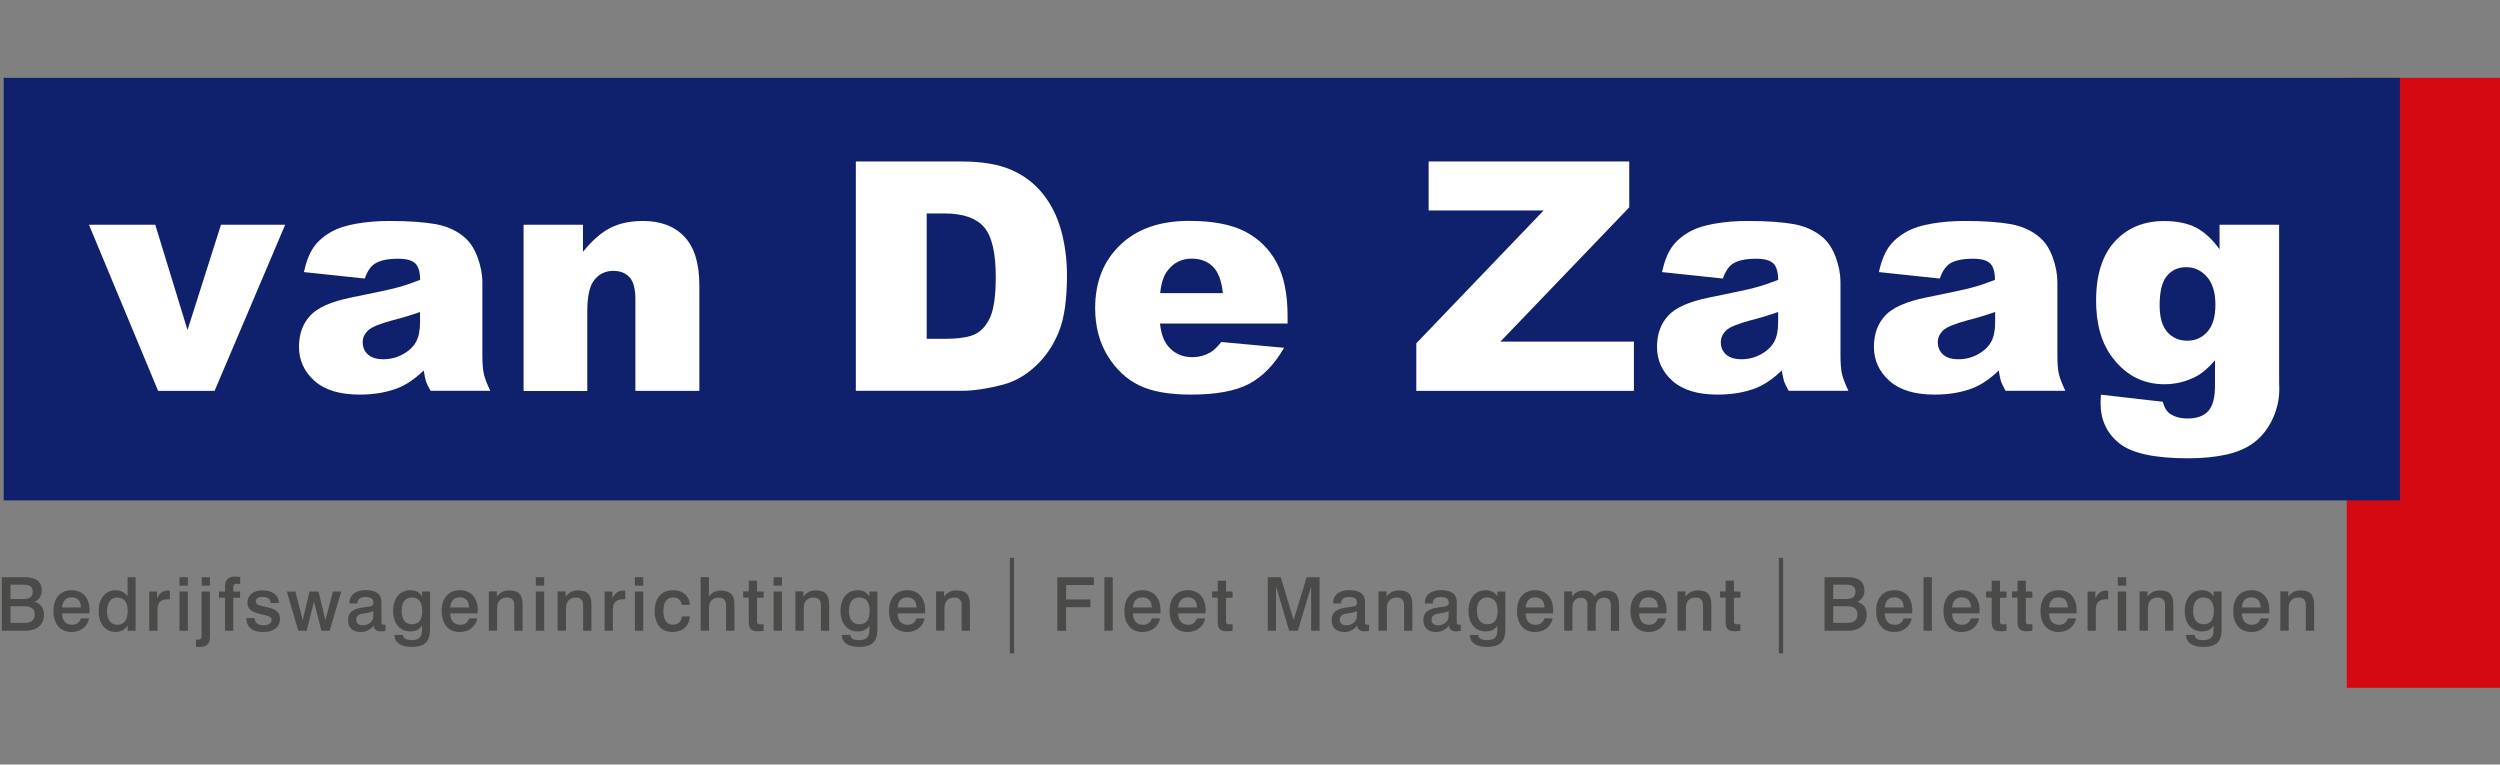 <?xml version="1.0" encoding="utf-8"?>
<!-- Generator: Adobe Illustrator 24.0.1, SVG Export Plug-In . SVG Version: 6.00 Build 0)  -->
<svg version="1.1" id="Laag_1" xmlns="http://www.w3.org/2000/svg" xmlns:xlink="http://www.w3.org/1999/xlink" x="0px" y="0px"
	 viewBox="0 0 289.98 88.68" style="enable-background:new 0 0 289.98 88.68;" xml:space="preserve">
<rect x="0" y="0" width="289.98" height="88.68" fill="#808080" stroke="none"/>
<style type="text/css">
	.st0{fill:#4A4A49;}
	.st1{fill:none;stroke:#4A4A49;stroke-width:0.5;stroke-miterlimit:10;}
	.st2{fill:#D50911;}
	.st3{fill:#0F206C;}
	.st4{fill:#FFFFFF;}
</style>
<g>
	<path class="st0" d="M2.9,66.95c1.3,0,1.94,0.52,1.94,1.57c0,0.6-0.31,1.07-0.83,1.29c0.71,0.2,1.09,0.72,1.09,1.51
		c0,1.09-0.77,1.84-2.17,1.84H0.21v-6.21H2.9z M1.22,69.48h1.47c0.75,0,1.11-0.25,1.11-0.87c0-0.54-0.36-0.79-1.08-0.79h-1.5V69.48z
		 M1.22,72.25h1.62c0.79,0,1.19-0.32,1.19-0.98c0-0.69-0.42-0.95-1.25-0.95H1.22V72.25z"/>
	<path class="st0" d="M7.2,71.15c0.02,0.86,0.44,1.32,1.16,1.32c0.52,0,0.89-0.28,1.01-0.74h0.96c-0.17,0.94-0.98,1.58-2.03,1.58
		c-1.29,0-2.1-0.9-2.1-2.44c0-1.51,0.8-2.41,2.12-2.41c1.26,0,2.07,0.86,2.07,2.35c0,0.1-0.01,0.22-0.02,0.34H7.2z M8.3,69.29
		c-0.66,0-1.04,0.41-1.1,1.17h2.19C9.38,69.7,8.98,69.29,8.3,69.29z"/>
	<path class="st0" d="M15.73,66.95v6.21h-0.92v-0.6c-0.39,0.51-0.82,0.74-1.42,0.74c-1.14,0-1.95-0.93-1.95-2.4
		c0-1.51,0.83-2.44,1.94-2.44c0.61,0,1.08,0.23,1.42,0.71v-2.22H15.73z M12.41,70.92c0,0.98,0.46,1.55,1.19,1.55
		c0.78,0,1.21-0.55,1.21-1.61c0-1.02-0.42-1.55-1.21-1.55C12.87,69.31,12.41,69.88,12.41,70.92z"/>
	<path class="st0" d="M19.7,69.51h-0.26c-0.78,0-1.17,0.39-1.17,1.17v2.48h-0.96v-4.55h0.91v0.8c0.27-0.61,0.69-0.91,1.26-0.91
		c0.02,0,0.1,0.01,0.22,0.01V69.51z"/>
	<path class="st0" d="M21.79,66.95v0.98h-0.97v-0.98H21.79z M21.79,68.61v4.55h-0.97v-4.55H21.79z"/>
	<path class="st0" d="M24.35,68.61v5.25c0,0.84-0.36,1.18-1.28,1.18c-0.06,0-0.11,0-0.15,0l-0.19-0.01v-0.85l0.16,0.01
		c0.07,0,0.1,0,0.1,0c0.36,0,0.39-0.18,0.39-0.48v-5.1H24.35z M24.35,66.95v0.98H23.4v-0.98H24.35z"/>
	<path class="st0" d="M27.86,67.74l-0.21-0.02c-0.08-0.01-0.13-0.01-0.13-0.01c-0.39,0-0.46,0.16-0.46,0.55v0.35h0.79v0.72h-0.79
		v3.83h-0.96v-3.83h-0.7v-0.72h0.7v-0.56c0-0.79,0.38-1.17,1.17-1.17c0.16,0,0.37,0.03,0.59,0.05V67.74z"/>
	<path class="st0" d="M31.4,69.93c-0.03-0.45-0.36-0.69-0.96-0.69c-0.51,0-0.77,0.22-0.77,0.49c0,0.33,0.27,0.47,0.76,0.58
		l0.58,0.13c0.97,0.22,1.46,0.51,1.46,1.35c0,0.94-0.71,1.52-1.97,1.52c-1.24,0-1.93-0.6-1.93-1.62h0.95
		c0.04,0.56,0.4,0.83,1.07,0.83c0.59,0,0.92-0.25,0.92-0.6c0-0.33-0.26-0.44-0.71-0.55l-0.68-0.17c-0.95-0.23-1.42-0.56-1.42-1.3
		c0-0.85,0.66-1.42,1.78-1.42c1.16,0,1.87,0.59,1.87,1.47H31.4z"/>
	<path class="st0" d="M34.26,68.61l0.86,3.33l0.78-3.33h1.05l0.79,3.33l0.88-3.33h0.96l-1.34,4.55h-0.96l-0.86-3.39l-0.85,3.39H34.6
		l-1.33-4.55H34.26z"/>
	<path class="st0" d="M41.84,73.31c-0.93,0-1.47-0.52-1.47-1.35c0-1.08,0.72-1.37,1.93-1.53c0.8-0.1,1.01-0.11,1.01-0.54
		c0-0.44-0.3-0.64-0.93-0.64c-0.6,0-0.92,0.26-0.92,0.72c0,0.01,0,0.03,0,0.03h-0.92c0-0.03,0-0.05,0-0.08
		c0-0.89,0.69-1.47,1.87-1.47c1.21,0,1.83,0.46,1.83,1.35v2.25c0,0.28,0.03,0.42,0.28,0.42c0.05,0,0.12-0.01,0.19-0.02v0.71
		c-0.16,0.04-0.33,0.07-0.49,0.07c-0.59,0-0.86-0.23-0.87-0.69C42.98,73.04,42.44,73.31,41.84,73.31z M41.99,71.19
		c-0.45,0.09-0.67,0.31-0.67,0.68c0,0.41,0.27,0.66,0.74,0.66c0.69,0,1.24-0.43,1.24-1.08v-0.57C42.9,71.09,42.44,71.11,41.99,71.19
		z"/>
	<path class="st0" d="M47.6,73.24c-1.22,0-2-0.95-2-2.37c0-1.47,0.79-2.41,2-2.41c0.6,0,1.03,0.22,1.36,0.72v-0.57h0.92v4.36
		c0,1.41-0.55,2.07-2.16,2.07c-1.26,0-1.96-0.54-1.97-1.39h0.99c0.03,0.39,0.36,0.6,0.98,0.6c0.92,0,1.23-0.37,1.23-1.16v-0.53
		C48.67,73.01,48.2,73.24,47.6,73.24z M47.79,72.41c0.79,0,1.19-0.51,1.19-1.55c0-1.03-0.42-1.56-1.23-1.56
		c-0.72,0-1.17,0.56-1.17,1.52C46.59,71.87,47.03,72.41,47.79,72.41z"/>
	<path class="st0" d="M52.23,71.15c0.02,0.86,0.44,1.32,1.16,1.32c0.52,0,0.89-0.28,1.01-0.74h0.96c-0.17,0.94-0.98,1.58-2.03,1.58
		c-1.29,0-2.1-0.9-2.1-2.44c0-1.51,0.8-2.41,2.12-2.41c1.26,0,2.07,0.86,2.07,2.35c0,0.1-0.01,0.22-0.02,0.34H52.23z M53.32,69.29
		c-0.66,0-1.04,0.41-1.1,1.17h2.19C54.4,69.7,54.01,69.29,53.32,69.29z"/>
	<path class="st0" d="M60.62,73.16h-0.97v-2.78c0-0.11,0-0.18,0-0.21c0-0.55-0.29-0.86-0.83-0.86c-0.72,0-1.16,0.43-1.16,1.2v2.64
		H56.7v-4.55h0.93v0.61c0.32-0.47,0.82-0.73,1.39-0.73c1.28,0,1.6,0.61,1.6,1.77V73.16z"/>
	<path class="st0" d="M63.12,66.95v0.98h-0.97v-0.98H63.12z M63.12,68.61v4.55h-0.97v-4.55H63.12z"/>
	<path class="st0" d="M68.61,73.16h-0.97v-2.78c0-0.11,0-0.18,0-0.21c0-0.55-0.29-0.86-0.83-0.86c-0.72,0-1.16,0.43-1.16,1.2v2.64
		h-0.97v-4.55h0.93v0.61c0.32-0.47,0.82-0.73,1.39-0.73c1.28,0,1.6,0.61,1.6,1.77V73.16z"/>
	<path class="st0" d="M72.52,69.51h-0.26c-0.78,0-1.17,0.39-1.17,1.17v2.48h-0.96v-4.55h0.91v0.8c0.27-0.61,0.69-0.91,1.26-0.91
		c0.02,0,0.1,0.01,0.22,0.01V69.51z"/>
	<path class="st0" d="M74.61,66.95v0.98h-0.97v-0.98H74.61z M74.61,68.61v4.55h-0.97v-4.55H74.61z"/>
	<path class="st0" d="M79.07,70.17c-0.05-0.54-0.42-0.87-0.98-0.87c-0.75,0-1.14,0.54-1.14,1.59c0,1.03,0.4,1.57,1.11,1.57
		c0.58,0,0.95-0.34,1.04-0.96h0.92c-0.08,1.12-0.84,1.81-2.06,1.81c-1.24,0-2.02-0.92-2.02-2.41c0-1.53,0.8-2.44,2.12-2.44
		c1.15,0,1.9,0.64,1.96,1.7H79.07z"/>
	<path class="st0" d="M82.23,66.95v2.25c0.29-0.45,0.78-0.7,1.39-0.7c1,0,1.56,0.5,1.56,1.43c0,0.07,0.01,0.21,0.01,0.41v2.82h-0.97
		v-2.62c0-0.06,0-0.12,0-0.19c0-0.7-0.24-1.03-0.87-1.03c-0.65,0-1.11,0.43-1.11,1.14v2.69h-0.97v-6.21H82.23z"/>
	<path class="st0" d="M87.81,67.36v1.25h0.76v0.72h-0.76v2.68c0,0.3,0.06,0.41,0.38,0.41c0.07,0,0.13-0.01,0.19-0.01l0.19-0.01v0.77
		c-0.26,0.03-0.48,0.05-0.68,0.05c-0.8,0-1.04-0.33-1.04-1.1v-2.8H86.2v-0.72h0.65v-1.25H87.81z"/>
	<path class="st0" d="M90.7,66.95v0.98h-0.97v-0.98H90.7z M90.7,68.61v4.55h-0.97v-4.55H90.7z"/>
	<path class="st0" d="M96.19,73.16h-0.97v-2.78c0-0.11,0-0.18,0-0.21c0-0.55-0.29-0.86-0.83-0.86c-0.72,0-1.16,0.43-1.16,1.2v2.64
		h-0.97v-4.55h0.93v0.61c0.32-0.47,0.82-0.73,1.39-0.73c1.28,0,1.6,0.61,1.6,1.77V73.16z"/>
	<path class="st0" d="M99.49,73.24c-1.22,0-2-0.95-2-2.37c0-1.47,0.79-2.41,2-2.41c0.6,0,1.03,0.22,1.36,0.72v-0.57h0.92v4.36
		c0,1.41-0.55,2.07-2.16,2.07c-1.26,0-1.96-0.54-1.97-1.39h0.99c0.03,0.39,0.36,0.6,0.98,0.6c0.92,0,1.23-0.37,1.23-1.16v-0.53
		C100.56,73.01,100.09,73.24,99.49,73.24z M99.68,72.41c0.79,0,1.19-0.51,1.19-1.55c0-1.03-0.42-1.56-1.23-1.56
		c-0.72,0-1.17,0.56-1.17,1.52C98.48,71.87,98.92,72.41,99.68,72.41z"/>
	<path class="st0" d="M104.12,71.15c0.02,0.86,0.44,1.32,1.16,1.32c0.52,0,0.89-0.28,1.01-0.74h0.96c-0.17,0.94-0.98,1.58-2.03,1.58
		c-1.29,0-2.1-0.9-2.1-2.44c0-1.51,0.8-2.41,2.12-2.41c1.26,0,2.07,0.86,2.07,2.35c0,0.1-0.01,0.22-0.02,0.34H104.12z M105.22,69.29
		c-0.66,0-1.04,0.41-1.1,1.17h2.19C106.3,69.7,105.9,69.29,105.22,69.29z"/>
	<path class="st0" d="M112.51,73.16h-0.97v-2.78c0-0.11,0-0.18,0-0.21c0-0.55-0.29-0.86-0.83-0.86c-0.72,0-1.16,0.43-1.16,1.2v2.64
		h-0.97v-4.55h0.93v0.61c0.32-0.47,0.82-0.73,1.39-0.73c1.28,0,1.6,0.61,1.6,1.77V73.16z"/>
	<path class="st0" d="M126.88,66.95v0.91h-3.22v1.67h2.82v0.9h-2.82v2.74h-1.02v-6.21H126.88z"/>
	<path class="st0" d="M129.07,66.95v6.21h-0.97v-6.21H129.07z"/>
	<path class="st0" d="M131.42,71.15c0.02,0.86,0.44,1.32,1.16,1.32c0.52,0,0.89-0.28,1.01-0.74h0.96c-0.17,0.94-0.98,1.58-2.03,1.58
		c-1.29,0-2.1-0.9-2.1-2.44c0-1.51,0.8-2.41,2.12-2.41c1.26,0,2.07,0.86,2.07,2.35c0,0.1-0.01,0.22-0.02,0.34H131.42z M132.51,69.29
		c-0.66,0-1.04,0.41-1.1,1.17h2.19C133.59,69.7,133.2,69.29,132.51,69.29z"/>
	<path class="st0" d="M136.66,71.15c0.02,0.86,0.44,1.32,1.16,1.32c0.52,0,0.89-0.28,1.01-0.74h0.96c-0.17,0.94-0.98,1.58-2.03,1.58
		c-1.29,0-2.1-0.9-2.1-2.44c0-1.51,0.8-2.41,2.12-2.41c1.26,0,2.07,0.86,2.07,2.35c0,0.1-0.01,0.22-0.02,0.34H136.66z M137.76,69.29
		c-0.66,0-1.04,0.41-1.1,1.17h2.19C138.84,69.7,138.44,69.29,137.76,69.29z"/>
	<path class="st0" d="M142.21,67.36v1.25h0.76v0.72h-0.76v2.68c0,0.3,0.06,0.41,0.38,0.41c0.07,0,0.13-0.01,0.19-0.01l0.19-0.01
		v0.77c-0.26,0.03-0.48,0.05-0.68,0.05c-0.8,0-1.04-0.33-1.04-1.1v-2.8h-0.65v-0.72h0.65v-1.25H142.21z"/>
	<path class="st0" d="M148.56,66.95l1.49,4.97l1.51-4.97h1.5v6.21h-0.98v-5.13l-1.54,5.13h-1.01l-1.52-5.13v5.13h-0.96v-6.21H148.56
		z"/>
	<path class="st0" d="M155.93,73.31c-0.93,0-1.47-0.52-1.47-1.35c0-1.08,0.72-1.37,1.93-1.53c0.8-0.1,1.01-0.11,1.01-0.54
		c0-0.44-0.3-0.64-0.93-0.64c-0.6,0-0.92,0.26-0.92,0.72c0,0.01,0,0.03,0,0.03h-0.92c0-0.03,0-0.05,0-0.08
		c0-0.89,0.69-1.47,1.87-1.47c1.21,0,1.83,0.46,1.83,1.35v2.25c0,0.28,0.03,0.42,0.28,0.42c0.05,0,0.12-0.01,0.19-0.02v0.71
		c-0.16,0.04-0.33,0.07-0.49,0.07c-0.59,0-0.86-0.23-0.87-0.69C157.07,73.04,156.53,73.31,155.93,73.31z M156.08,71.19
		c-0.45,0.09-0.67,0.31-0.67,0.68c0,0.41,0.27,0.66,0.74,0.66c0.69,0,1.24-0.43,1.24-1.08v-0.57
		C156.98,71.09,156.53,71.11,156.08,71.19z"/>
	<path class="st0" d="M163.83,73.16h-0.97v-2.78c0-0.11,0-0.18,0-0.21c0-0.55-0.29-0.86-0.83-0.86c-0.72,0-1.16,0.43-1.16,1.2v2.64
		h-0.97v-4.55h0.93v0.61c0.32-0.47,0.82-0.73,1.39-0.73c1.28,0,1.6,0.61,1.6,1.77V73.16z"/>
	<path class="st0" d="M166.57,73.31c-0.93,0-1.47-0.52-1.47-1.35c0-1.08,0.72-1.37,1.93-1.53c0.8-0.1,1.01-0.11,1.01-0.54
		c0-0.44-0.3-0.64-0.93-0.64c-0.6,0-0.92,0.26-0.92,0.72c0,0.01,0,0.03,0,0.03h-0.92c0-0.03,0-0.05,0-0.08
		c0-0.89,0.69-1.47,1.87-1.47c1.21,0,1.83,0.46,1.83,1.35v2.25c0,0.28,0.03,0.42,0.28,0.42c0.05,0,0.12-0.01,0.19-0.02v0.71
		c-0.16,0.04-0.33,0.07-0.49,0.07c-0.59,0-0.86-0.23-0.87-0.69C167.71,73.04,167.17,73.31,166.57,73.31z M166.72,71.19
		c-0.45,0.09-0.67,0.31-0.67,0.68c0,0.41,0.27,0.66,0.74,0.66c0.69,0,1.24-0.43,1.24-1.08v-0.57
		C167.63,71.09,167.17,71.11,166.72,71.19z"/>
	<path class="st0" d="M172.33,73.24c-1.22,0-2-0.95-2-2.37c0-1.47,0.79-2.41,2-2.41c0.6,0,1.03,0.22,1.36,0.72v-0.57h0.92v4.36
		c0,1.41-0.55,2.07-2.16,2.07c-1.26,0-1.96-0.54-1.97-1.39h0.99c0.03,0.39,0.36,0.6,0.98,0.6c0.92,0,1.23-0.37,1.23-1.16v-0.53
		C173.4,73.01,172.93,73.24,172.33,73.24z M172.52,72.41c0.79,0,1.19-0.51,1.19-1.55c0-1.03-0.42-1.56-1.23-1.56
		c-0.72,0-1.17,0.56-1.17,1.52C171.32,71.87,171.76,72.41,172.52,72.41z"/>
	<path class="st0" d="M176.96,71.15c0.02,0.86,0.44,1.32,1.16,1.32c0.52,0,0.89-0.28,1.01-0.74h0.96c-0.17,0.94-0.98,1.58-2.03,1.58
		c-1.29,0-2.1-0.9-2.1-2.44c0-1.51,0.8-2.41,2.12-2.41c1.26,0,2.07,0.86,2.07,2.35c0,0.1-0.01,0.22-0.02,0.34H176.96z M178.06,69.29
		c-0.66,0-1.04,0.41-1.1,1.17h2.19C179.14,69.7,178.74,69.29,178.06,69.29z"/>
	<path class="st0" d="M186.3,68.5c1.08,0,1.5,0.57,1.5,1.74v2.93h-0.95V70.3c0-0.65-0.22-0.97-0.76-0.97c-0.62,0-1,0.4-1,1.11v2.72
		h-0.96v-2.85c0-0.09,0-0.16,0-0.19c0-0.48-0.29-0.79-0.75-0.79c-0.6,0-0.99,0.41-0.99,1.11v2.71h-0.96v-4.55h0.92v0.59
		c0.32-0.46,0.78-0.7,1.32-0.7c0.6,0,0.98,0.2,1.29,0.69C185.29,68.74,185.75,68.5,186.3,68.5z"/>
	<path class="st0" d="M190.12,71.15c0.02,0.86,0.44,1.32,1.16,1.32c0.52,0,0.89-0.28,1.01-0.74h0.96c-0.17,0.94-0.98,1.58-2.03,1.58
		c-1.29,0-2.1-0.9-2.1-2.44c0-1.51,0.8-2.41,2.12-2.41c1.26,0,2.07,0.86,2.07,2.35c0,0.1-0.01,0.22-0.02,0.34H190.12z M191.22,69.29
		c-0.66,0-1.04,0.41-1.1,1.17h2.19C192.3,69.7,191.9,69.29,191.22,69.29z"/>
	<path class="st0" d="M198.51,73.16h-0.97v-2.78c0-0.11,0-0.18,0-0.21c0-0.55-0.29-0.86-0.83-0.86c-0.72,0-1.16,0.43-1.16,1.2v2.64
		h-0.97v-4.55h0.93v0.61c0.32-0.47,0.82-0.73,1.39-0.73c1.28,0,1.6,0.61,1.6,1.77V73.16z"/>
	<path class="st0" d="M201.12,67.36v1.25h0.76v0.72h-0.76v2.68c0,0.3,0.06,0.41,0.38,0.41c0.07,0,0.13-0.01,0.19-0.01l0.19-0.01
		v0.77c-0.26,0.03-0.48,0.05-0.68,0.05c-0.8,0-1.04-0.33-1.04-1.1v-2.8h-0.65v-0.72h0.65v-1.25H201.12z"/>
	<path class="st0" d="M214.32,66.95c1.3,0,1.94,0.52,1.94,1.57c0,0.6-0.31,1.07-0.83,1.29c0.71,0.2,1.09,0.72,1.09,1.51
		c0,1.09-0.77,1.84-2.17,1.84h-2.72v-6.21H214.32z M212.64,69.48h1.47c0.75,0,1.11-0.25,1.11-0.87c0-0.54-0.36-0.79-1.08-0.79h-1.5
		V69.48z M212.64,72.25h1.62c0.79,0,1.19-0.32,1.19-0.98c0-0.69-0.42-0.95-1.25-0.95h-1.56V72.25z"/>
	<path class="st0" d="M218.62,71.15c0.02,0.86,0.44,1.32,1.16,1.32c0.52,0,0.89-0.28,1.01-0.74h0.96c-0.17,0.94-0.98,1.58-2.03,1.58
		c-1.29,0-2.1-0.9-2.1-2.44c0-1.51,0.8-2.41,2.12-2.41c1.26,0,2.07,0.86,2.07,2.35c0,0.1-0.01,0.22-0.02,0.34H218.62z M219.72,69.29
		c-0.66,0-1.04,0.41-1.1,1.17h2.19C220.8,69.7,220.4,69.29,219.72,69.29z"/>
	<path class="st0" d="M224.08,66.95v6.21h-0.97v-6.21H224.08z"/>
	<path class="st0" d="M226.43,71.15c0.02,0.86,0.44,1.32,1.16,1.32c0.52,0,0.89-0.28,1.01-0.74h0.96c-0.17,0.94-0.98,1.58-2.03,1.58
		c-1.29,0-2.1-0.9-2.1-2.44c0-1.51,0.8-2.41,2.12-2.41c1.26,0,2.07,0.86,2.07,2.35c0,0.1-0.01,0.22-0.02,0.34H226.43z M227.53,69.29
		c-0.66,0-1.04,0.41-1.1,1.17h2.19C228.61,69.7,228.21,69.29,227.53,69.29z"/>
	<path class="st0" d="M231.98,67.36v1.25h0.76v0.72h-0.76v2.68c0,0.3,0.06,0.41,0.38,0.41c0.07,0,0.13-0.01,0.19-0.01l0.19-0.01
		v0.77c-0.26,0.03-0.48,0.05-0.68,0.05c-0.8,0-1.04-0.33-1.04-1.1v-2.8h-0.65v-0.72h0.65v-1.25H231.98z"/>
	<path class="st0" d="M234.98,67.36v1.25h0.76v0.72h-0.76v2.68c0,0.3,0.06,0.41,0.38,0.41c0.07,0,0.13-0.01,0.19-0.01l0.19-0.01
		v0.77c-0.26,0.03-0.48,0.05-0.68,0.05c-0.8,0-1.04-0.33-1.04-1.1v-2.8h-0.65v-0.72h0.65v-1.25H234.98z"/>
	<path class="st0" d="M237.68,71.15c0.02,0.86,0.44,1.32,1.16,1.32c0.52,0,0.89-0.28,1.01-0.74h0.96c-0.17,0.94-0.98,1.58-2.03,1.58
		c-1.29,0-2.1-0.9-2.1-2.44c0-1.51,0.8-2.41,2.12-2.41c1.26,0,2.07,0.86,2.07,2.35c0,0.1-0.01,0.22-0.02,0.34H237.68z M238.77,69.29
		c-0.66,0-1.04,0.41-1.1,1.17h2.19C239.85,69.7,239.46,69.29,238.77,69.29z"/>
	<path class="st0" d="M244.53,69.51h-0.26c-0.78,0-1.17,0.39-1.17,1.17v2.48h-0.96v-4.55h0.91v0.8c0.27-0.61,0.69-0.91,1.26-0.91
		c0.02,0,0.1,0.01,0.22,0.01V69.51z"/>
	<path class="st0" d="M246.62,66.95v0.98h-0.97v-0.98H246.62z M246.62,68.61v4.55h-0.97v-4.55H246.62z"/>
	<path class="st0" d="M252.1,73.16h-0.97v-2.78c0-0.11,0-0.18,0-0.21c0-0.55-0.29-0.86-0.83-0.86c-0.72,0-1.16,0.43-1.16,1.2v2.64
		h-0.97v-4.55h0.93v0.61c0.32-0.47,0.82-0.73,1.39-0.73c1.28,0,1.6,0.61,1.6,1.77V73.16z"/>
	<path class="st0" d="M255.41,73.24c-1.22,0-2-0.95-2-2.37c0-1.47,0.79-2.41,2-2.41c0.6,0,1.03,0.22,1.36,0.72v-0.57h0.92v4.36
		c0,1.41-0.55,2.07-2.16,2.07c-1.26,0-1.96-0.54-1.97-1.39h0.99c0.03,0.39,0.36,0.6,0.98,0.6c0.92,0,1.23-0.37,1.23-1.16v-0.53
		C256.48,73.01,256.01,73.24,255.41,73.24z M255.6,72.41c0.79,0,1.19-0.51,1.19-1.55c0-1.03-0.42-1.56-1.23-1.56
		c-0.72,0-1.17,0.56-1.17,1.52C254.39,71.87,254.84,72.41,255.6,72.41z"/>
	<path class="st0" d="M260.04,71.15c0.02,0.86,0.44,1.32,1.16,1.32c0.52,0,0.89-0.28,1.01-0.74h0.96c-0.17,0.94-0.98,1.58-2.03,1.58
		c-1.29,0-2.1-0.9-2.1-2.44c0-1.51,0.8-2.41,2.12-2.41c1.26,0,2.07,0.86,2.07,2.35c0,0.1-0.01,0.22-0.02,0.34H260.04z M261.13,69.29
		c-0.66,0-1.04,0.41-1.1,1.17h2.19C262.21,69.7,261.82,69.29,261.13,69.29z"/>
	<path class="st0" d="M268.43,73.16h-0.97v-2.78c0-0.11,0-0.18,0-0.21c0-0.55-0.29-0.86-0.83-0.86c-0.72,0-1.16,0.43-1.16,1.2v2.64
		h-0.97v-4.55h0.93v0.61c0.32-0.47,0.82-0.73,1.39-0.73c1.28,0,1.6,0.61,1.6,1.77V73.16z"/>
</g>
<line class="st1" x1="117.38" y1="64.7" x2="117.38" y2="75.78"/>
<line class="st1" x1="206.58" y1="64.7" x2="206.58" y2="75.78"/>
<g>
	<polygon class="st2" points="289.98,79.78 272.21,79.78 272.21,9.03 289.98,9.03 289.98,79.78 	"/>
	<polygon class="st3" points="278.37,9.03 0.43,9.03 0.43,58.04 278.37,58.04 278.37,9.03 	"/>
	<polygon class="st4" points="10.32,26.07 18.01,26.07 21.75,38.28 25.63,26.07 33.08,26.07 24.89,45.34 18.34,45.34 10.32,26.07 	
		"/>
	<path class="st4" d="M48.72,36.19c-1.02,0.36-2.08,0.68-3.18,0.96c-1.5,0.4-2.45,0.79-2.85,1.18c-0.41,0.4-0.62,0.85-0.62,1.36
		c0,0.58,0.2,1.06,0.61,1.43c0.41,0.37,1,0.55,1.79,0.55c0.82,0,1.59-0.2,2.3-0.6c0.71-0.4,1.21-0.89,1.51-1.46
		c0.3-0.57,0.44-1.32,0.44-2.24V36.19L48.72,36.19z M42.31,32.31l-7.06-0.75c0.27-1.23,0.65-2.2,1.15-2.91
		c0.5-0.71,1.22-1.32,2.17-1.84c0.68-0.37,1.61-0.66,2.79-0.87c1.19-0.21,2.47-0.31,3.85-0.31c2.21,0,3.99,0.13,5.34,0.37
		c1.34,0.25,2.46,0.77,3.36,1.55c0.63,0.54,1.12,1.32,1.49,2.31c0.36,1,0.55,1.95,0.55,2.86v8.51c0,0.91,0.06,1.62,0.17,2.13
		c0.11,0.51,0.36,1.17,0.75,1.97h-6.93c-0.28-0.5-0.46-0.88-0.54-1.14c-0.08-0.26-0.17-0.67-0.25-1.22c-0.97,0.93-1.93,1.6-2.89,2
		c-1.31,0.53-2.82,0.8-4.55,0.8c-2.3,0-4.05-0.53-5.24-1.6c-1.19-1.07-1.79-2.38-1.79-3.94c0-1.47,0.43-2.67,1.29-3.61
		c0.86-0.94,2.44-1.64,4.76-2.11c2.77-0.56,4.57-0.94,5.39-1.17c0.82-0.22,1.69-0.52,2.61-0.88c0-0.91-0.19-1.54-0.56-1.91
		c-0.38-0.36-1.04-0.54-1.98-0.54c-1.21,0-2.12,0.19-2.72,0.58C42.98,30.91,42.6,31.47,42.31,32.31L42.31,32.31z"/>
	<path class="st4" d="M60.74,26.07h6.88v3.14c1.03-1.28,2.07-2.2,3.12-2.75c1.05-0.55,2.34-0.83,3.85-0.83
		c2.05,0,3.65,0.61,4.8,1.83c1.15,1.22,1.73,3.09,1.73,5.63v12.25H73.7v-10.6c0-1.21-0.22-2.07-0.67-2.57
		c-0.45-0.5-1.08-0.75-1.89-0.75c-0.89,0-1.62,0.34-2.18,1.02c-0.56,0.68-0.84,1.89-0.84,3.65v9.26h-7.39V26.07L60.74,26.07z"/>
	<path class="st4" d="M107.49,24.76V39.3h2.02c1.72,0,2.94-0.19,3.66-0.57c0.73-0.38,1.3-1.05,1.71-2c0.41-0.95,0.62-2.49,0.62-4.62
		c0-2.82-0.46-4.75-1.38-5.79c-0.92-1.04-2.44-1.56-4.57-1.56H107.49L107.49,24.76z M99.27,18.73h12.22c2.41,0,4.35,0.33,5.83,0.98
		c1.48,0.65,2.71,1.59,3.67,2.81c0.97,1.22,1.67,2.64,2.11,4.27c0.44,1.62,0.66,3.34,0.66,5.15c0,2.84-0.32,5.05-0.97,6.61
		c-0.65,1.57-1.54,2.88-2.7,3.94c-1.15,1.06-2.38,1.76-3.7,2.11c-1.81,0.48-3.44,0.73-4.9,0.73H99.27V18.73L99.27,18.73z"/>
	<path class="st4" d="M141.84,34c-0.14-1.43-0.53-2.45-1.15-3.07c-0.62-0.62-1.44-0.93-2.46-0.93c-1.18,0-2.11,0.47-2.81,1.4
		c-0.45,0.58-0.73,1.45-0.85,2.6H141.84L141.84,34z M149.36,37.53h-14.81c0.13,1.19,0.45,2.07,0.96,2.65
		c0.71,0.84,1.65,1.25,2.79,1.25c0.73,0,1.42-0.18,2.07-0.54c0.4-0.23,0.83-0.64,1.29-1.22l7.28,0.67
		c-1.11,1.94-2.46,3.32-4.03,4.17c-1.57,0.84-3.83,1.26-6.77,1.26c-2.55,0-4.56-0.36-6.03-1.08c-1.46-0.72-2.68-1.86-3.64-3.43
		c-0.96-1.57-1.44-3.41-1.44-5.53c0-3.01,0.96-5.45,2.9-7.31c1.93-1.86,4.59-2.8,7.99-2.8c2.76,0,4.94,0.42,6.53,1.25
		c1.6,0.84,2.81,2.05,3.65,3.63c0.84,1.58,1.25,3.65,1.25,6.19V37.53L149.36,37.53z"/>
	<polygon class="st4" points="165.71,18.73 188.98,18.73 188.98,24.05 174.04,39.62 189.52,39.62 189.52,45.34 164.28,45.34 
		164.28,39.82 179.05,24.41 165.71,24.41 165.71,18.73 	"/>
	<path class="st4" d="M206.25,36.19c-1.02,0.36-2.07,0.68-3.18,0.96c-1.5,0.4-2.45,0.79-2.85,1.18c-0.41,0.4-0.62,0.85-0.62,1.36
		c0,0.58,0.2,1.06,0.61,1.43c0.41,0.37,1,0.55,1.79,0.55c0.82,0,1.59-0.2,2.3-0.6c0.71-0.4,1.21-0.89,1.51-1.46
		c0.3-0.57,0.44-1.32,0.44-2.24V36.19L206.25,36.19z M199.84,32.31l-7.06-0.75c0.27-1.23,0.65-2.2,1.15-2.91
		c0.5-0.71,1.22-1.32,2.17-1.84c0.68-0.37,1.61-0.66,2.8-0.87c1.18-0.21,2.47-0.31,3.85-0.31c2.21,0,3.99,0.13,5.34,0.37
		c1.34,0.25,2.46,0.77,3.36,1.55c0.63,0.54,1.12,1.32,1.49,2.31c0.36,1,0.54,1.95,0.54,2.86v8.51c0,0.91,0.06,1.62,0.17,2.13
		c0.12,0.51,0.37,1.17,0.75,1.97h-6.93c-0.28-0.5-0.46-0.88-0.54-1.14c-0.08-0.26-0.17-0.67-0.26-1.22c-0.97,0.93-1.93,1.6-2.89,2
		c-1.31,0.53-2.83,0.8-4.56,0.8c-2.3,0-4.04-0.53-5.24-1.6c-1.19-1.07-1.78-2.38-1.78-3.94c0-1.47,0.43-2.67,1.29-3.61
		c0.86-0.94,2.44-1.64,4.76-2.11c2.77-0.56,4.57-0.94,5.39-1.17c0.82-0.22,1.69-0.52,2.61-0.88c0-0.91-0.19-1.54-0.56-1.91
		c-0.38-0.36-1.04-0.54-1.98-0.54c-1.21,0-2.12,0.19-2.72,0.58C200.51,30.91,200.13,31.47,199.84,32.31L199.84,32.31z"/>
	<path class="st4" d="M231.41,36.19c-1.02,0.36-2.08,0.68-3.18,0.96c-1.5,0.4-2.45,0.79-2.85,1.18c-0.41,0.4-0.61,0.85-0.61,1.36
		c0,0.58,0.2,1.06,0.61,1.43c0.4,0.37,1,0.55,1.79,0.55c0.82,0,1.59-0.2,2.3-0.6c0.71-0.4,1.21-0.89,1.51-1.46
		c0.3-0.57,0.44-1.32,0.44-2.24V36.19L231.41,36.19z M225,32.31l-7.06-0.75c0.26-1.23,0.65-2.2,1.15-2.91
		c0.5-0.71,1.23-1.32,2.17-1.84c0.68-0.37,1.61-0.66,2.8-0.87c1.18-0.21,2.47-0.31,3.85-0.31c2.21,0,3.99,0.13,5.34,0.37
		c1.34,0.25,2.46,0.77,3.36,1.55c0.63,0.54,1.13,1.32,1.49,2.31c0.36,1,0.54,1.95,0.54,2.86v8.51c0,0.91,0.06,1.62,0.17,2.13
		c0.12,0.51,0.37,1.17,0.75,1.97h-6.93c-0.28-0.5-0.46-0.88-0.54-1.14c-0.08-0.26-0.17-0.67-0.25-1.22c-0.97,0.93-1.93,1.6-2.89,2
		c-1.31,0.53-2.83,0.8-4.56,0.8c-2.3,0-4.04-0.53-5.24-1.6c-1.19-1.07-1.79-2.38-1.79-3.94c0-1.47,0.43-2.67,1.29-3.61
		c0.86-0.94,2.44-1.64,4.75-2.11c2.77-0.56,4.57-0.94,5.39-1.17c0.82-0.22,1.69-0.52,2.61-0.88c0-0.91-0.19-1.54-0.56-1.91
		c-0.38-0.36-1.03-0.54-1.98-0.54c-1.21,0-2.12,0.19-2.72,0.58C225.68,30.91,225.29,31.47,225,32.31L225,32.31z"/>
	<path class="st4" d="M250.5,35.41c0,1.39,0.29,2.42,0.89,3.1c0.59,0.67,1.37,1.01,2.34,1.01c0.92,0,1.69-0.35,2.31-1.04
		c0.62-0.69,0.93-1.74,0.93-3.15c0-1.4-0.33-2.48-0.98-3.22c-0.65-0.74-1.45-1.12-2.4-1.12c-0.94,0-1.7,0.34-2.26,1.03
		C250.78,32.69,250.5,33.83,250.5,35.41L250.5,35.41z M257.45,26.07h6.91v18.2l0.02,0.85c0,1.21-0.26,2.36-0.77,3.46
		c-0.51,1.1-1.2,1.98-2.05,2.66c-0.85,0.68-1.94,1.17-3.25,1.47c-1.31,0.3-2.82,0.45-4.51,0.45c-3.87,0-6.53-0.58-7.98-1.74
		c-1.45-1.16-2.17-2.72-2.17-4.66c0-0.24,0.01-0.57,0.04-0.98l7.17,0.82c0.18,0.67,0.46,1.13,0.83,1.38
		c0.55,0.38,1.23,0.56,2.05,0.56c1.06,0,1.86-0.28,2.39-0.85c0.53-0.57,0.79-1.56,0.79-2.98v-2.92c-0.73,0.86-1.45,1.48-2.18,1.87
		c-1.14,0.6-2.37,0.91-3.68,0.91c-2.58,0-4.66-1.13-6.24-3.38c-1.13-1.6-1.69-3.71-1.69-6.33c0-3,0.73-5.29,2.18-6.86
		c1.45-1.57,3.35-2.36,5.7-2.36c1.5,0,2.74,0.26,3.71,0.76c0.98,0.51,1.89,1.35,2.73,2.52V26.07L257.45,26.07z"/>
</g>
</svg>
